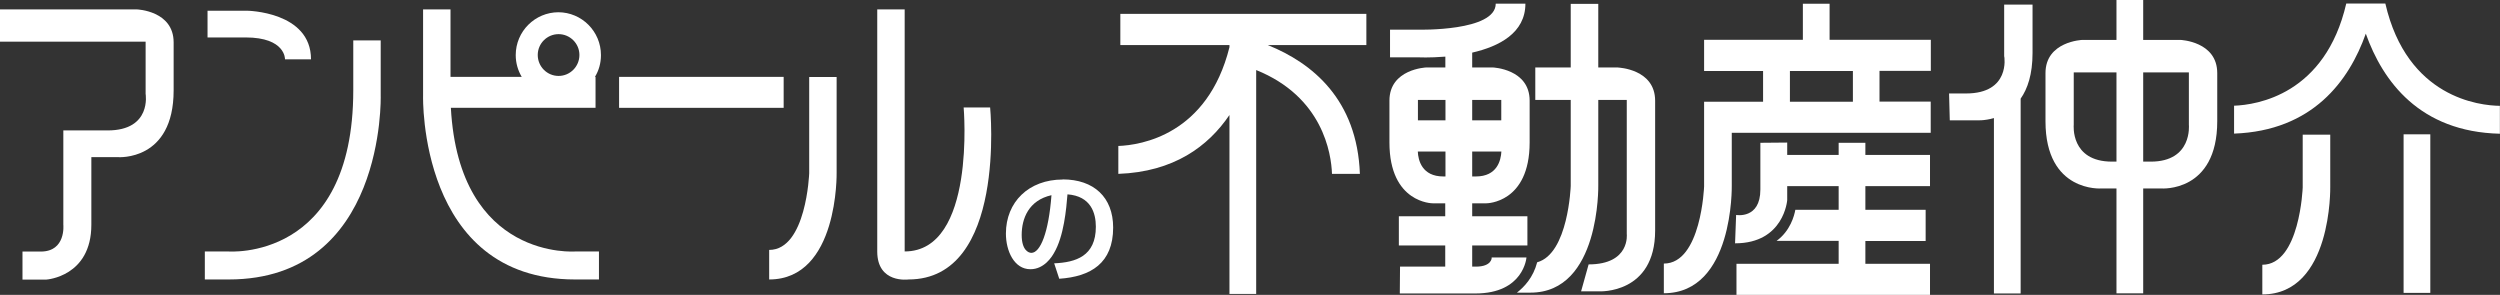 <?xml version="1.0" encoding="UTF-8"?><svg id="_レイヤー_2" xmlns="http://www.w3.org/2000/svg" viewBox="0 0 212.37 25.05"><rect x="0" y="0" width="212.37" height="25.05" fill="#333333" stroke="none"/><defs><style>.cls-1{fill:#fff;stroke-width:0px;}</style></defs><g id="_レイヤー_1-2"><path class="cls-1" d="m11.66.8H0v2.74h12.37v4.43s.54,3.11-3.23,3.11h-3.76v8.01s.24,2.28-1.92,2.28h-1.55v2.38h2.03s3.82-.24,3.82-4.66v-5.74h2.27s4.72.36,4.72-5.67V3.6c0-2.69-3.11-2.8-3.11-2.8Z"/><path class="cls-1" d="m32.34,3.43h-2.33v4.24c0,14.58-10.64,13.69-10.64,13.69h-1.97v2.38h2.03c13.33,0,12.91-15.6,12.91-15.6V3.43Z"/><path class="cls-1" d="m24.21,5.04h2.21c0-4.07-5.44-4.13-5.44-4.13h-3.35v2.27h3.23c3.41,0,3.35,1.85,3.35,1.85Z"/><rect class="cls-1" x="52.59" y="6.53" width="13.98" height="2.63"/><path class="cls-1" d="m47.45,1.04c-2.01,0-3.64,1.63-3.64,3.64,0,.68.19,1.31.51,1.85h-6.05V.8h-2.33v7.35s-.41,15.59,12.91,15.59h2.03v-2.38h-1.98s-9.89.82-10.6-12.2h12.29v-2.63h-.05c.33-.54.51-1.17.51-1.85,0-2.01-1.63-3.64-3.63-3.64Zm0,5.41c-.98,0-1.77-.8-1.77-1.78s.8-1.77,1.77-1.77,1.77.79,1.77,1.77-.79,1.78-1.77,1.78Z"/><path class="cls-1" d="m71.07,6.54h-2.33v8.18s-.24,6.51-3.4,6.51v2.51c5.91,0,5.73-9.08,5.73-9.08V6.54Z"/><path class="cls-1" d="m81.86,9.13s1.07,12.23-5.01,12.23V.8h-2.33v20.56c0,2.75,2.65,2.38,2.65,2.38,8.37,0,6.94-14.61,6.94-14.61h-2.24Z"/><path class="cls-1" d="m90.28,15.25c-2.89,0-4.83,1.91-4.83,4.59,0,1.48.7,3.03,2.08,3.03,1.18,0,1.83-1.07,2-1.37.85-1.43,1.05-3.76,1.15-4.99,2,.15,2.41,1.6,2.41,2.75,0,2.51-1.71,3.03-3.54,3.11l.43,1.31c2.68-.18,4.58-1.32,4.58-4.35,0-2.57-1.64-4.09-4.29-4.09Zm-2.67,6.23c-.24,0-.82-.23-.82-1.52,0-1.38.58-2.94,2.53-3.38-.24,3.19-.95,4.9-1.71,4.9Z"/><path class="cls-1" d="m197.95,11.44h-2.34v4.49s-.24,6.56-3.43,6.56v2.52c5.95,0,5.77-9.14,5.77-9.14v-4.43Z"/><rect class="cls-1" x="204.18" y="11.41" width="2.27" height="13.47"/><path class="cls-1" d="m202.64.3h-3.33c-1.79,7.73-7.59,8.61-9.53,8.68v2.37c6.67-.24,9.77-4.48,11.19-8.49,1.44,4.05,4.58,8.34,11.39,8.5v-2.37c-1.71-.02-7.88-.67-9.73-8.69Z"/><path class="cls-1" d="m95.17,3.83h9.27v.18c-1.86,7.45-7.53,8.32-9.44,8.39v2.37c4.71-.17,7.63-2.33,9.44-5v15.2h2.27V5.95c5.66,2.28,6.38,7.09,6.44,8.82h2.37c-.23-6.3-4.02-9.41-7.82-10.94h8.37V1.18h-20.9v2.65Z"/><path class="cls-1" d="m185.22,3.39h-3.16V0h-2.27v3.39h-2.9s-3.13.12-3.13,2.82v4.09c0,6.07,4.75,5.71,4.75,5.71h1.28v8.91h2.27v-8.91h1.54s4.75.36,4.75-5.71v-4.09c0-2.7-3.13-2.82-3.13-2.82Zm-5.43,10.34h-.38c-3.56,0-3.25-3.13-3.25-3.13v-4.45h3.63v7.58Zm2.91,0h-.64v-7.58h3.88v4.45s.32,3.13-3.24,3.13Z"/><path class="cls-1" d="m170.26,4.81s.54,3.13-3.25,3.13h-1.44l.06,2.28h2.28s.65.05,1.47-.19v14.9h2.27V8.38c.59-.84,1.01-2.07,1.01-3.87V.39h-2.41v4.42Z"/><path class="cls-1" d="m137.47,5.73h-1.7V.33h-2.34v5.4h-3.01v2.76h3.01v7.31s-.2,5.76-2.85,6.48c-.34,1.31-1.11,2.1-1.72,2.58h1.14c5.95.01,5.77-9.12,5.77-9.12v-7.25h2.42v11.38s.32,2.59-3.24,2.59l-.64,2.29h1.54s4.75.25,4.75-5.17v-11.02c0-2.7-3.13-2.82-3.13-2.82Z"/><path class="cls-1" d="m158.46,12.13h-2.27v1.03h-4.37v-1.05l-2.28.02v3.97c0,2.54-2.06,2.16-2.06,2.16l-.09,2.41c4.16,0,4.43-3.67,4.43-3.67v-1.19h4.37v2.01h-3.68c-.09.51-.43,1.79-1.59,2.64h5.27v1.95h-8.68v2.65h16.44v-2.65h-5.49v-1.94h5.12s0-2.65,0-2.65h-5.12s0-2.01,0-2.01h5.49v-2.65h-5.49v-1.03Z"/><path class="cls-1" d="m164.02,6.03v-2.65h-8.6V.32h-2.27v3.06h-8.39v2.65h5.01v2.61h-5.01v2.65h0v4.55s-.24,6.55-3.42,6.55v2.52c5.95,0,5.77-9.14,5.77-9.14v-4.49h16.9v-2.65h-4.35v-2.61h4.35Zm-6.62,2.61h-5.35v-2.61h5.35v2.61Z"/><path class="cls-1" d="m126.72,21.89s.02.76-1.35.76h-.31v-1.8h4.69v-2.48h-4.69v-1.1h1.21s3.67,0,3.67-5.17v-3.55c0-2.7-3.13-2.82-3.13-2.82h-1.75v-1.26c2.27-.52,4.52-1.66,4.52-4.16h-2.52c0,2.37-6.56,2.21-6.56,2.21h-2.42v2.35h2.36s1,.05,2.34-.06v.92h-1.62s-3.13.12-3.13,2.82v3.55c0,5.17,3.67,5.17,3.67,5.17h1.07v1.1h-3.94v2.48h3.94v1.8h-3.84l-.02,2.28h6.42c4.12,0,4.34-3.06,4.34-3.06h-2.98Zm-1.35-6.9h-.31v-2.12h2.48c-.04.74-.35,2.12-2.17,2.12Zm1.24-6.5h.92v1.73h-2.47v-1.73h1.55Zm-5.24,0h1.42v1.73h-2.34v-1.73h.92Zm1.24,6.5c-1.82,0-2.14-1.38-2.17-2.12h2.35v2.12h-.17Z"/></g></svg>